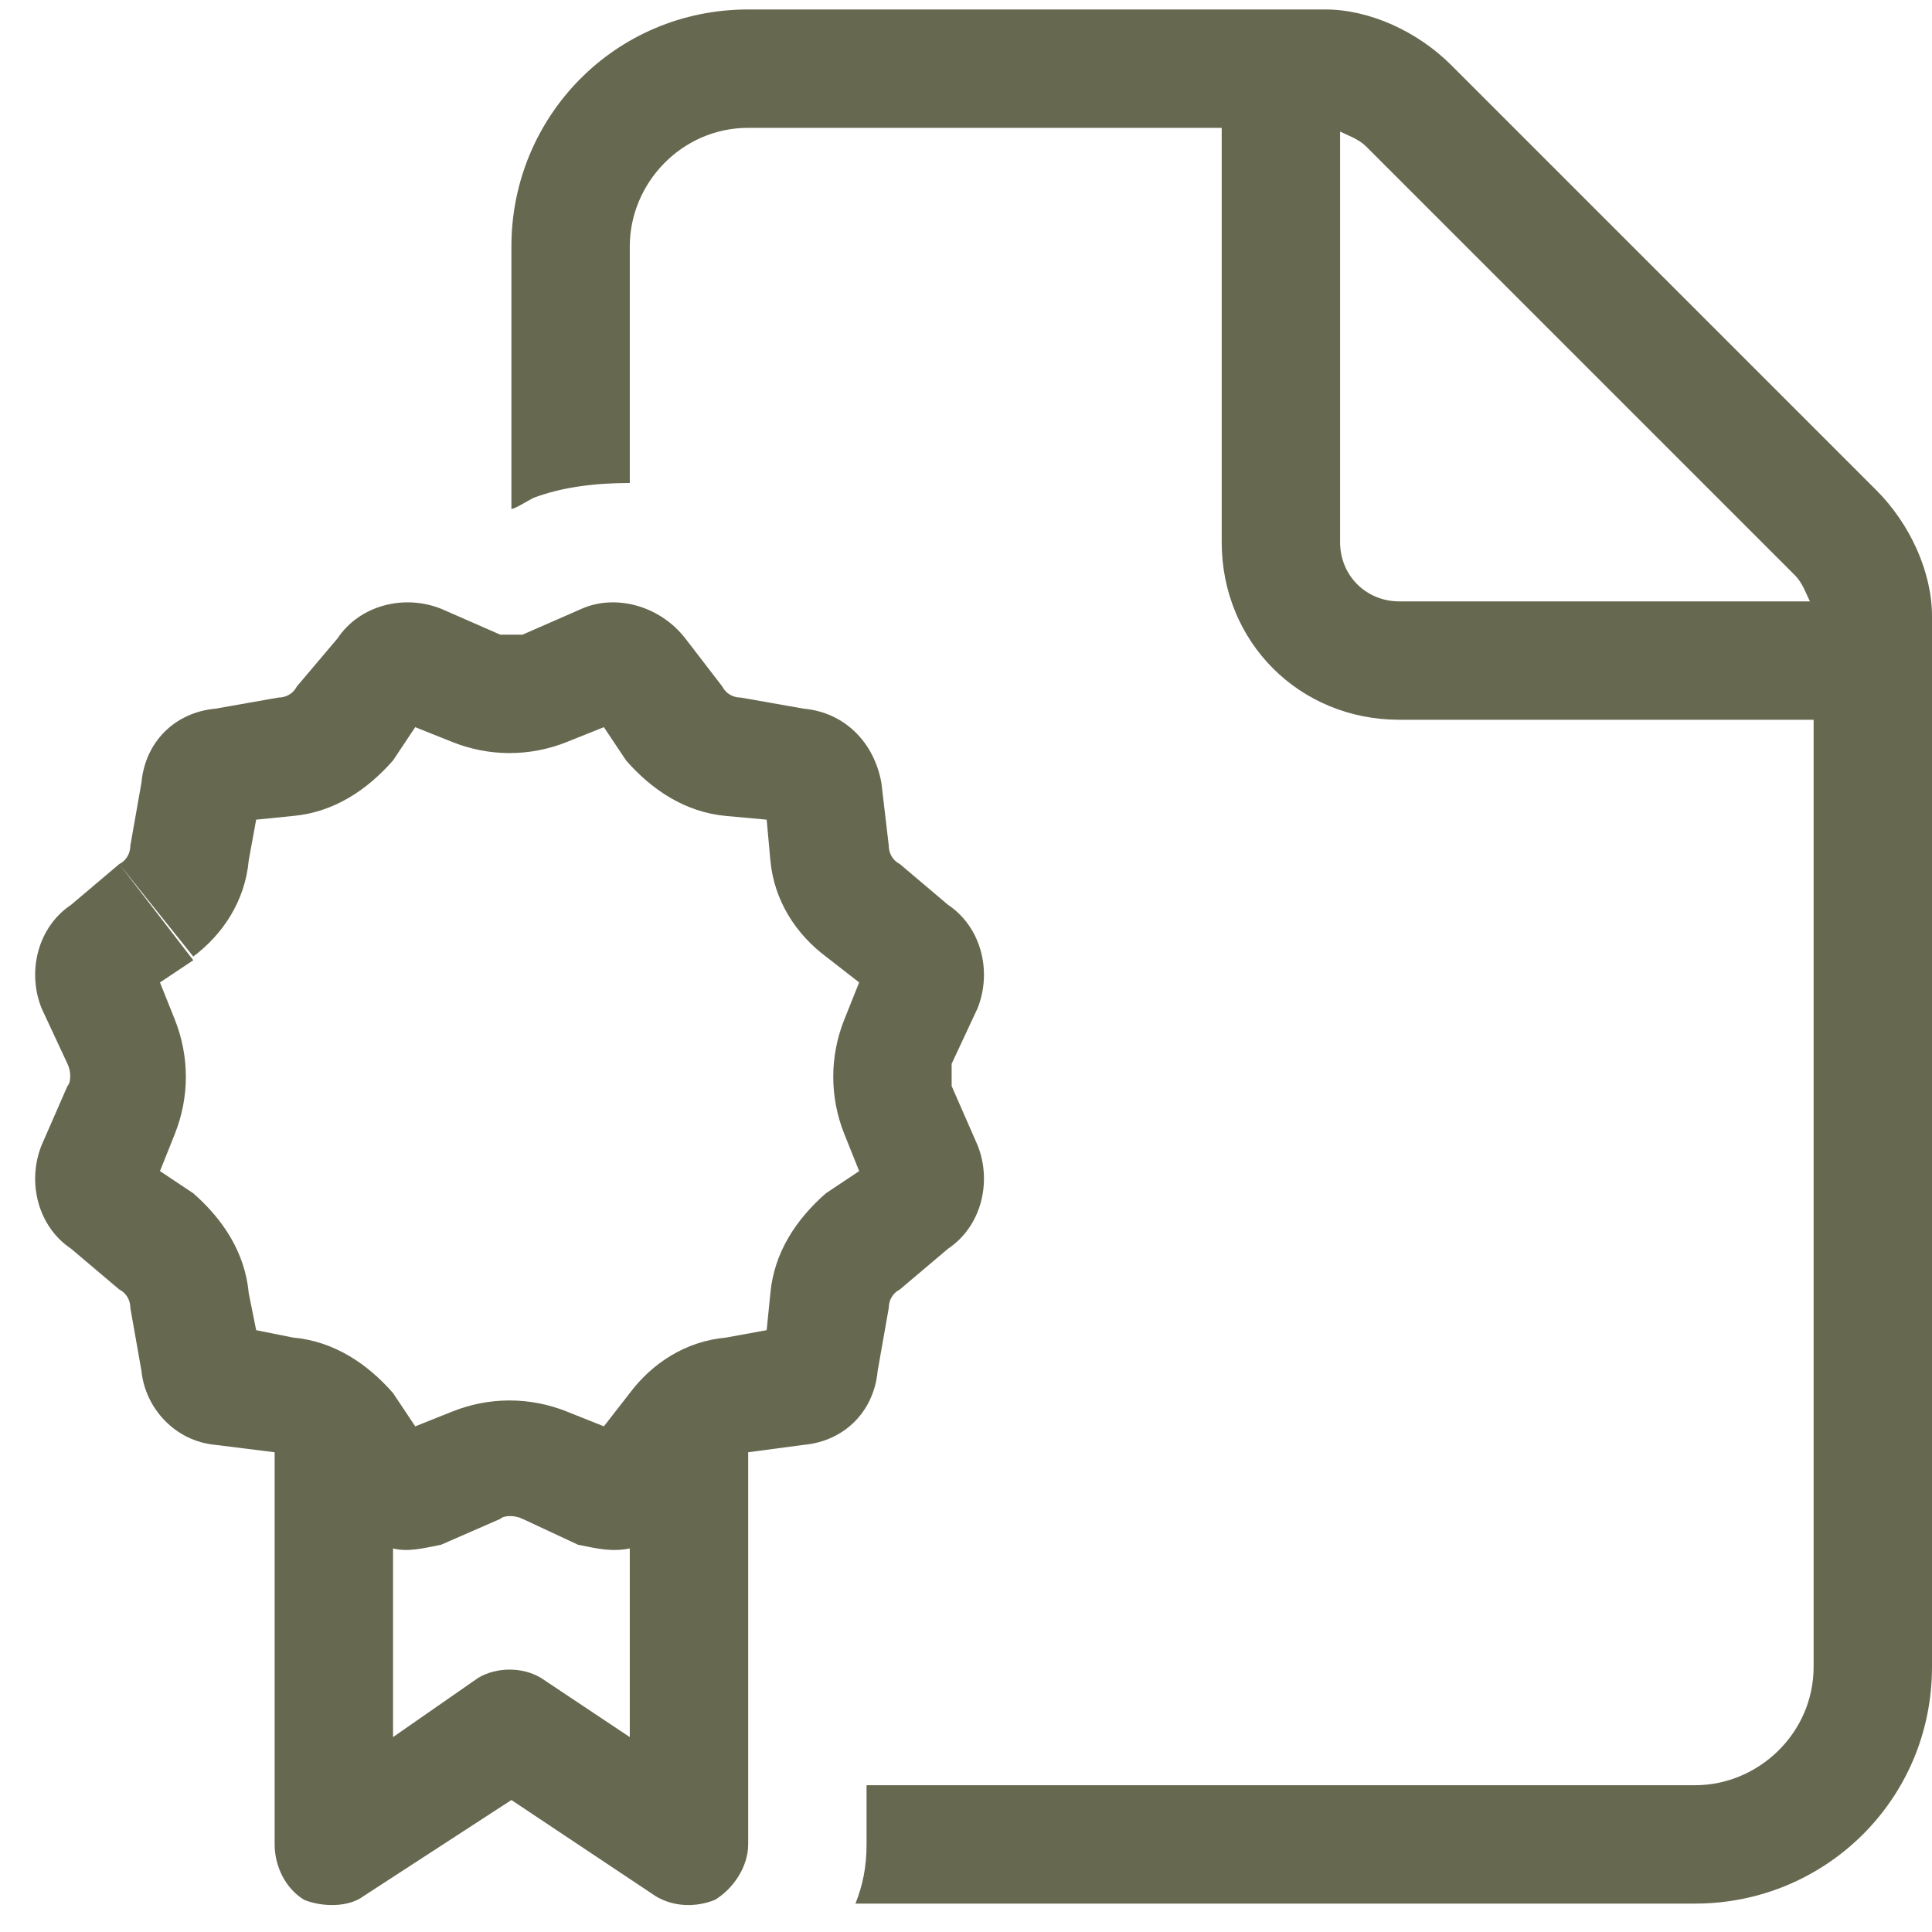 <svg width="51" height="51" viewBox="0 0 51 51" fill="none" xmlns="http://www.w3.org/2000/svg">
<path d="M47.875 44V19H36.938C34.301 19 32.25 16.949 32.25 14.312V3.375H19.75C17.992 3.375 16.625 4.84 16.625 6.5V12.75C15.746 12.75 14.867 12.848 14.086 13.141C13.891 13.238 13.598 13.434 13.5 13.434V13.531V6.5C13.5 3.082 16.234 0.25 19.75 0.25H34.984C36.156 0.25 37.426 0.836 38.305 1.715L49.535 12.945C50.414 13.824 51 15.094 51 16.266V44C51 47.516 48.168 50.25 44.75 50.25H22.582C22.777 49.762 22.875 49.273 22.875 48.688V47.125H44.75C46.41 47.125 47.875 45.758 47.875 44ZM47.777 15.875C47.68 15.68 47.582 15.387 47.387 15.191L36.059 3.863C35.863 3.668 35.57 3.57 35.375 3.473V14.312C35.375 15.191 36.059 15.875 36.938 15.875H47.777ZM7.738 35.309C8.812 35.406 9.691 35.992 10.375 36.773L10.961 37.652L11.938 37.262C12.914 36.871 13.988 36.871 14.965 37.262L15.941 37.652L16.625 36.773C17.211 35.992 18.09 35.406 19.164 35.309L20.238 35.113L20.336 34.137L23.461 34.527L23.168 36.188C23.07 37.262 22.289 38.043 21.215 38.141L19.75 38.336V48.688C19.75 49.273 19.359 49.859 18.871 50.152C18.383 50.348 17.797 50.348 17.309 50.055L13.5 47.516L9.594 50.055C9.203 50.348 8.52 50.348 8.031 50.152C7.543 49.859 7.25 49.273 7.25 48.688V38.336L5.688 38.141C4.613 38.043 3.832 37.164 3.734 36.188L3.441 34.527C3.441 34.332 3.344 34.137 3.148 34.039L1.879 32.965C1 32.379 0.707 31.207 1.098 30.23L1.781 28.668C1.879 28.57 1.879 28.277 1.781 28.082L1.098 26.617C0.707 25.641 1 24.469 1.879 23.883L3.148 22.809L5.102 25.348L4.223 25.934L4.613 26.91C5.004 27.887 5.004 28.961 4.613 29.938L4.223 30.914L5.102 31.5L3.148 34.039L5.102 31.5C5.883 32.184 6.469 33.062 6.566 34.137L6.762 35.113L7.738 35.309L7.543 36.773L7.738 35.309ZM3.148 22.809C3.344 22.711 3.441 22.516 3.441 22.32L3.734 20.66C3.832 19.586 4.613 18.805 5.688 18.707L7.348 18.414C7.543 18.414 7.738 18.316 7.836 18.121L8.91 16.852C9.496 15.973 10.668 15.68 11.645 16.07L13.207 16.754C13.305 16.754 13.598 16.754 13.793 16.754L15.355 16.07C16.234 15.68 17.406 15.973 18.09 16.852L19.066 18.121C19.164 18.316 19.359 18.414 19.555 18.414L21.215 18.707C22.289 18.805 23.07 19.586 23.266 20.66L23.461 22.32C23.461 22.516 23.559 22.711 23.754 22.809L25.023 23.883C25.902 24.469 26.195 25.641 25.805 26.617L25.121 28.082C25.121 28.277 25.121 28.57 25.121 28.668L25.805 30.23C26.195 31.207 25.902 32.379 25.023 32.965L23.754 34.039C23.559 34.137 23.461 34.332 23.461 34.527L20.336 34.137C20.434 33.062 21.02 32.184 21.801 31.5L22.68 30.914L22.289 29.938C21.898 28.961 21.898 27.887 22.289 26.91L22.68 25.934L21.801 25.25C21.02 24.664 20.434 23.785 20.336 22.711L20.238 21.637L19.164 21.539C18.09 21.441 17.211 20.855 16.527 20.074L15.941 19.195L14.965 19.586L13.793 16.949L14.965 19.586C13.988 19.977 12.914 19.977 11.938 19.586L10.961 19.195L10.375 20.074C9.691 20.855 8.812 21.441 7.738 21.539L6.762 21.637L6.566 22.711L3.832 22.32L6.566 22.711C6.469 23.785 5.883 24.664 5.102 25.25L3.148 22.809ZM16.625 45.855V40.875C16.137 40.973 15.746 40.875 15.258 40.777L13.793 40.094C13.598 39.996 13.305 39.996 13.207 40.094L11.645 40.777C11.156 40.875 10.766 40.973 10.375 40.875V45.855L12.621 44.293C13.109 44 13.793 44 14.281 44.293L16.625 45.855Z" fill="#676850"/>
</svg>
